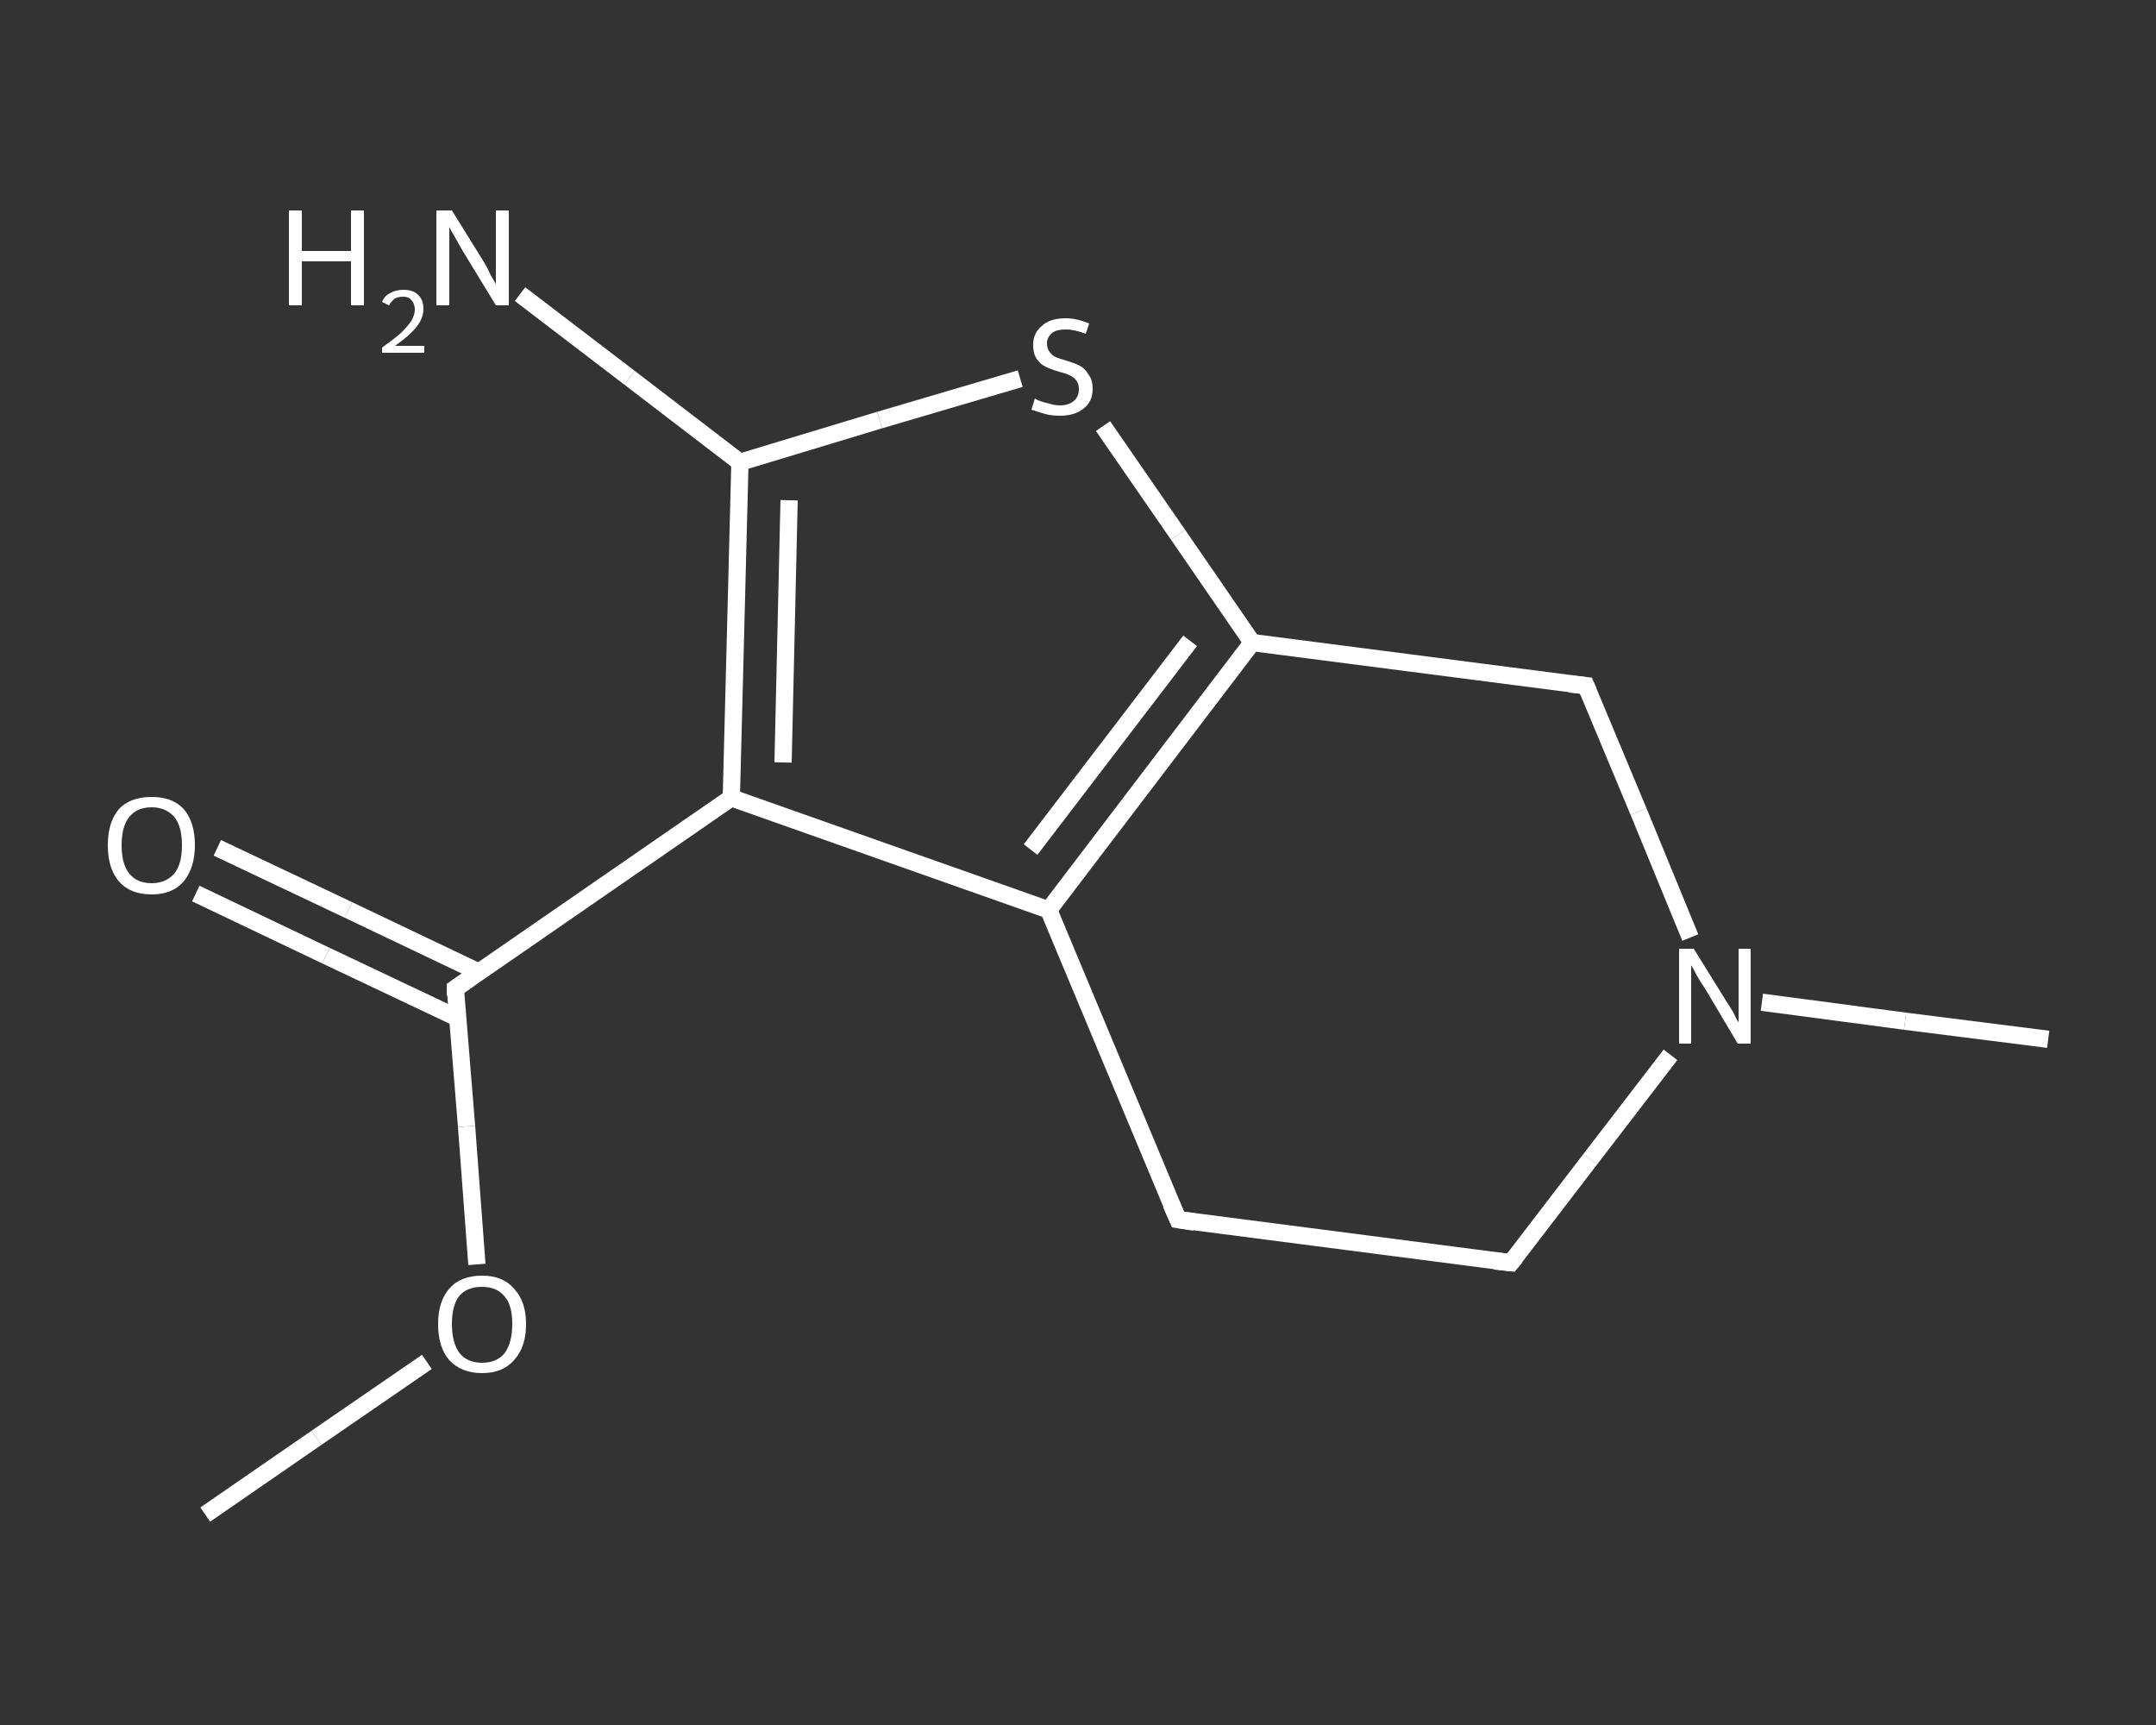 <?xml version='1.0' encoding='iso-8859-1'?>
<svg version='1.1' baseProfile='full'
              xmlns='http://www.w3.org/2000/svg'
                      xmlns:rdkit='http://www.rdkit.org/xml'
                      xmlns:xlink='http://www.w3.org/1999/xlink'
                  xml:space='preserve'
width='250px' height='200px' viewBox='0 0 250 200'>
<rect x="0" y="0" width="250" height="200" fill="#333333" stroke="none"/>
<!-- END OF HEADER -->
<rect style='opacity:1.0;fill:transparent;stroke:none' width='250.0' height='200.0' x='0.0' y='0.0'> </rect>
<path class='bond-0 atom-0 atom-1' d='M 23.8,175.6 L 36.7,166.7' style='fill:none;fill-rule:evenodd;stroke:#FFFFFF;stroke-width:2.0px;stroke-linecap:butt;stroke-linejoin:miter;stroke-opacity:1' />
<path class='bond-0 atom-0 atom-1' d='M 36.7,166.7 L 49.5,157.9' style='fill:none;fill-rule:evenodd;stroke:#FFFFFF;stroke-width:2.0px;stroke-linecap:butt;stroke-linejoin:miter;stroke-opacity:1' />
<path class='bond-1 atom-1 atom-2' d='M 55.3,146.6 L 54.1,130.6' style='fill:none;fill-rule:evenodd;stroke:#FFFFFF;stroke-width:2.0px;stroke-linecap:butt;stroke-linejoin:miter;stroke-opacity:1' />
<path class='bond-1 atom-1 atom-2' d='M 54.1,130.6 L 52.8,114.6' style='fill:none;fill-rule:evenodd;stroke:#FFFFFF;stroke-width:2.0px;stroke-linecap:butt;stroke-linejoin:miter;stroke-opacity:1' />
<path class='bond-2 atom-2 atom-3' d='M 55.5,112.7 L 40.4,105.5' style='fill:none;fill-rule:evenodd;stroke:#FFFFFF;stroke-width:2.0px;stroke-linecap:butt;stroke-linejoin:miter;stroke-opacity:1' />
<path class='bond-2 atom-2 atom-3' d='M 40.4,105.5 L 25.2,98.3' style='fill:none;fill-rule:evenodd;stroke:#FFFFFF;stroke-width:2.0px;stroke-linecap:butt;stroke-linejoin:miter;stroke-opacity:1' />
<path class='bond-2 atom-2 atom-3' d='M 53.0,118.0 L 37.8,110.8' style='fill:none;fill-rule:evenodd;stroke:#FFFFFF;stroke-width:2.0px;stroke-linecap:butt;stroke-linejoin:miter;stroke-opacity:1' />
<path class='bond-2 atom-2 atom-3' d='M 37.8,110.8 L 22.7,103.6' style='fill:none;fill-rule:evenodd;stroke:#FFFFFF;stroke-width:2.0px;stroke-linecap:butt;stroke-linejoin:miter;stroke-opacity:1' />
<path class='bond-3 atom-2 atom-4' d='M 52.8,114.6 L 84.8,92.5' style='fill:none;fill-rule:evenodd;stroke:#FFFFFF;stroke-width:2.0px;stroke-linecap:butt;stroke-linejoin:miter;stroke-opacity:1' />
<path class='bond-4 atom-4 atom-5' d='M 84.8,92.5 L 85.8,53.6' style='fill:none;fill-rule:evenodd;stroke:#FFFFFF;stroke-width:2.0px;stroke-linecap:butt;stroke-linejoin:miter;stroke-opacity:1' />
<path class='bond-4 atom-4 atom-5' d='M 90.8,88.4 L 91.5,58.0' style='fill:none;fill-rule:evenodd;stroke:#FFFFFF;stroke-width:2.0px;stroke-linecap:butt;stroke-linejoin:miter;stroke-opacity:1' />
<path class='bond-5 atom-5 atom-6' d='M 85.8,53.6 L 73.0,43.8' style='fill:none;fill-rule:evenodd;stroke:#FFFFFF;stroke-width:2.0px;stroke-linecap:butt;stroke-linejoin:miter;stroke-opacity:1' />
<path class='bond-5 atom-5 atom-6' d='M 73.0,43.8 L 60.3,34.1' style='fill:none;fill-rule:evenodd;stroke:#FFFFFF;stroke-width:2.0px;stroke-linecap:butt;stroke-linejoin:miter;stroke-opacity:1' />
<path class='bond-6 atom-5 atom-7' d='M 85.8,53.6 L 102.0,48.7' style='fill:none;fill-rule:evenodd;stroke:#FFFFFF;stroke-width:2.0px;stroke-linecap:butt;stroke-linejoin:miter;stroke-opacity:1' />
<path class='bond-6 atom-5 atom-7' d='M 102.0,48.7 L 118.3,43.9' style='fill:none;fill-rule:evenodd;stroke:#FFFFFF;stroke-width:2.0px;stroke-linecap:butt;stroke-linejoin:miter;stroke-opacity:1' />
<path class='bond-7 atom-7 atom-8' d='M 127.9,49.4 L 136.6,62.0' style='fill:none;fill-rule:evenodd;stroke:#FFFFFF;stroke-width:2.0px;stroke-linecap:butt;stroke-linejoin:miter;stroke-opacity:1' />
<path class='bond-7 atom-7 atom-8' d='M 136.6,62.0 L 145.2,74.5' style='fill:none;fill-rule:evenodd;stroke:#FFFFFF;stroke-width:2.0px;stroke-linecap:butt;stroke-linejoin:miter;stroke-opacity:1' />
<path class='bond-8 atom-8 atom-9' d='M 145.2,74.5 L 121.6,105.5' style='fill:none;fill-rule:evenodd;stroke:#FFFFFF;stroke-width:2.0px;stroke-linecap:butt;stroke-linejoin:miter;stroke-opacity:1' />
<path class='bond-8 atom-8 atom-9' d='M 138.0,74.3 L 119.5,98.5' style='fill:none;fill-rule:evenodd;stroke:#FFFFFF;stroke-width:2.0px;stroke-linecap:butt;stroke-linejoin:miter;stroke-opacity:1' />
<path class='bond-9 atom-9 atom-10' d='M 121.6,105.5 L 136.6,141.4' style='fill:none;fill-rule:evenodd;stroke:#FFFFFF;stroke-width:2.0px;stroke-linecap:butt;stroke-linejoin:miter;stroke-opacity:1' />
<path class='bond-10 atom-10 atom-11' d='M 136.6,141.4 L 175.2,146.4' style='fill:none;fill-rule:evenodd;stroke:#FFFFFF;stroke-width:2.0px;stroke-linecap:butt;stroke-linejoin:miter;stroke-opacity:1' />
<path class='bond-11 atom-11 atom-12' d='M 175.2,146.4 L 184.4,134.4' style='fill:none;fill-rule:evenodd;stroke:#FFFFFF;stroke-width:2.0px;stroke-linecap:butt;stroke-linejoin:miter;stroke-opacity:1' />
<path class='bond-11 atom-11 atom-12' d='M 184.4,134.4 L 193.7,122.3' style='fill:none;fill-rule:evenodd;stroke:#FFFFFF;stroke-width:2.0px;stroke-linecap:butt;stroke-linejoin:miter;stroke-opacity:1' />
<path class='bond-12 atom-12 atom-13' d='M 204.3,116.2 L 220.9,118.4' style='fill:none;fill-rule:evenodd;stroke:#FFFFFF;stroke-width:2.0px;stroke-linecap:butt;stroke-linejoin:miter;stroke-opacity:1' />
<path class='bond-12 atom-12 atom-13' d='M 220.9,118.4 L 237.5,120.5' style='fill:none;fill-rule:evenodd;stroke:#FFFFFF;stroke-width:2.0px;stroke-linecap:butt;stroke-linejoin:miter;stroke-opacity:1' />
<path class='bond-13 atom-12 atom-14' d='M 196.0,108.7 L 190.0,94.1' style='fill:none;fill-rule:evenodd;stroke:#FFFFFF;stroke-width:2.0px;stroke-linecap:butt;stroke-linejoin:miter;stroke-opacity:1' />
<path class='bond-13 atom-12 atom-14' d='M 190.0,94.1 L 183.9,79.5' style='fill:none;fill-rule:evenodd;stroke:#FFFFFF;stroke-width:2.0px;stroke-linecap:butt;stroke-linejoin:miter;stroke-opacity:1' />
<path class='bond-14 atom-9 atom-4' d='M 121.6,105.5 L 84.8,92.5' style='fill:none;fill-rule:evenodd;stroke:#FFFFFF;stroke-width:2.0px;stroke-linecap:butt;stroke-linejoin:miter;stroke-opacity:1' />
<path class='bond-15 atom-14 atom-8' d='M 183.9,79.5 L 145.2,74.5' style='fill:none;fill-rule:evenodd;stroke:#FFFFFF;stroke-width:2.0px;stroke-linecap:butt;stroke-linejoin:miter;stroke-opacity:1' />
<path d='M 52.8,115.4 L 52.8,114.6 L 54.4,113.5' style='fill:none;stroke:#FFFFFF;stroke-width:2.0px;stroke-linecap:butt;stroke-linejoin:miter;stroke-opacity:1;' />
<path d='M 135.8,139.6 L 136.6,141.4 L 138.5,141.7' style='fill:none;stroke:#FFFFFF;stroke-width:2.0px;stroke-linecap:butt;stroke-linejoin:miter;stroke-opacity:1;' />
<path d='M 173.3,146.2 L 175.2,146.4 L 175.7,145.8' style='fill:none;stroke:#FFFFFF;stroke-width:2.0px;stroke-linecap:butt;stroke-linejoin:miter;stroke-opacity:1;' />
<path d='M 184.2,80.2 L 183.9,79.5 L 182.0,79.3' style='fill:none;stroke:#FFFFFF;stroke-width:2.0px;stroke-linecap:butt;stroke-linejoin:miter;stroke-opacity:1;' />
<path class='atom-1' d='M 50.8 153.5
Q 50.8 150.9, 52.1 149.4
Q 53.4 147.9, 55.9 147.9
Q 58.3 147.9, 59.6 149.4
Q 61.0 150.9, 61.0 153.5
Q 61.0 156.2, 59.6 157.7
Q 58.3 159.2, 55.9 159.2
Q 53.5 159.2, 52.1 157.7
Q 50.8 156.2, 50.8 153.5
M 55.9 158.0
Q 57.6 158.0, 58.5 156.9
Q 59.4 155.7, 59.4 153.5
Q 59.4 151.3, 58.5 150.3
Q 57.6 149.2, 55.9 149.2
Q 54.2 149.2, 53.3 150.2
Q 52.4 151.3, 52.4 153.5
Q 52.4 155.7, 53.3 156.9
Q 54.2 158.0, 55.9 158.0
' fill='#FFFFFF'/>
<path class='atom-3' d='M 12.5 98.0
Q 12.5 95.3, 13.8 93.8
Q 15.1 92.4, 17.6 92.4
Q 20.0 92.4, 21.3 93.8
Q 22.6 95.3, 22.6 98.0
Q 22.6 100.6, 21.3 102.2
Q 20.0 103.7, 17.6 103.7
Q 15.1 103.7, 13.8 102.2
Q 12.5 100.7, 12.5 98.0
M 17.6 102.4
Q 19.2 102.4, 20.2 101.3
Q 21.1 100.2, 21.1 98.0
Q 21.1 95.8, 20.2 94.7
Q 19.2 93.6, 17.6 93.6
Q 15.9 93.6, 15.0 94.7
Q 14.1 95.8, 14.1 98.0
Q 14.1 100.2, 15.0 101.3
Q 15.9 102.4, 17.6 102.4
' fill='#FFFFFF'/>
<path class='atom-6' d='M 33.5 24.4
L 35.0 24.4
L 35.0 29.1
L 40.7 29.1
L 40.7 24.4
L 42.2 24.4
L 42.2 35.4
L 40.7 35.4
L 40.7 30.3
L 35.0 30.3
L 35.0 35.4
L 33.5 35.4
L 33.5 24.4
' fill='#FFFFFF'/>
<path class='atom-6' d='M 44.3 35.0
Q 44.6 34.3, 45.2 34.0
Q 45.9 33.6, 46.8 33.6
Q 47.9 33.6, 48.5 34.2
Q 49.1 34.8, 49.1 35.8
Q 49.1 36.9, 48.3 37.9
Q 47.5 38.9, 45.8 40.1
L 49.2 40.1
L 49.2 40.9
L 44.3 40.9
L 44.3 40.3
Q 45.7 39.3, 46.5 38.6
Q 47.3 37.8, 47.7 37.2
Q 48.1 36.5, 48.1 35.9
Q 48.1 35.2, 47.7 34.8
Q 47.4 34.4, 46.8 34.4
Q 46.2 34.4, 45.8 34.6
Q 45.4 34.9, 45.1 35.4
L 44.3 35.0
' fill='#FFFFFF'/>
<path class='atom-6' d='M 52.4 24.4
L 56.0 30.2
Q 56.4 30.8, 56.9 31.9
Q 57.5 32.9, 57.5 33.0
L 57.5 24.4
L 59.0 24.4
L 59.0 35.4
L 57.5 35.4
L 53.6 29.0
Q 53.2 28.3, 52.7 27.4
Q 52.2 26.6, 52.1 26.3
L 52.1 35.4
L 50.6 35.4
L 50.6 24.4
L 52.4 24.4
' fill='#FFFFFF'/>
<path class='atom-7' d='M 120.0 46.2
Q 120.1 46.3, 120.6 46.5
Q 121.2 46.7, 121.7 46.8
Q 122.3 47.0, 122.9 47.0
Q 123.9 47.0, 124.5 46.5
Q 125.1 46.0, 125.1 45.1
Q 125.1 44.5, 124.8 44.1
Q 124.5 43.7, 124.0 43.5
Q 123.6 43.3, 122.8 43.1
Q 121.8 42.8, 121.2 42.5
Q 120.6 42.2, 120.2 41.6
Q 119.8 41.0, 119.8 40.0
Q 119.8 38.6, 120.8 37.8
Q 121.7 36.9, 123.6 36.9
Q 124.8 36.9, 126.3 37.5
L 125.9 38.7
Q 124.6 38.2, 123.6 38.2
Q 122.5 38.2, 122.0 38.6
Q 121.4 39.1, 121.4 39.8
Q 121.4 40.4, 121.7 40.8
Q 122.0 41.2, 122.4 41.4
Q 122.9 41.6, 123.6 41.8
Q 124.6 42.1, 125.2 42.4
Q 125.8 42.7, 126.2 43.4
Q 126.7 44.0, 126.7 45.1
Q 126.7 46.6, 125.6 47.4
Q 124.6 48.2, 122.9 48.2
Q 121.9 48.2, 121.2 48.0
Q 120.5 47.8, 119.6 47.5
L 120.0 46.2
' fill='#FFFFFF'/>
<path class='atom-12' d='M 196.4 110.0
L 200.0 115.8
Q 200.4 116.4, 201.0 117.4
Q 201.5 118.5, 201.6 118.5
L 201.6 110.0
L 203.0 110.0
L 203.0 121.0
L 201.5 121.0
L 197.7 114.6
Q 197.2 113.9, 196.7 113.0
Q 196.3 112.2, 196.1 111.9
L 196.1 121.0
L 194.7 121.0
L 194.7 110.0
L 196.4 110.0
' fill='#FFFFFF'/>
</svg>
